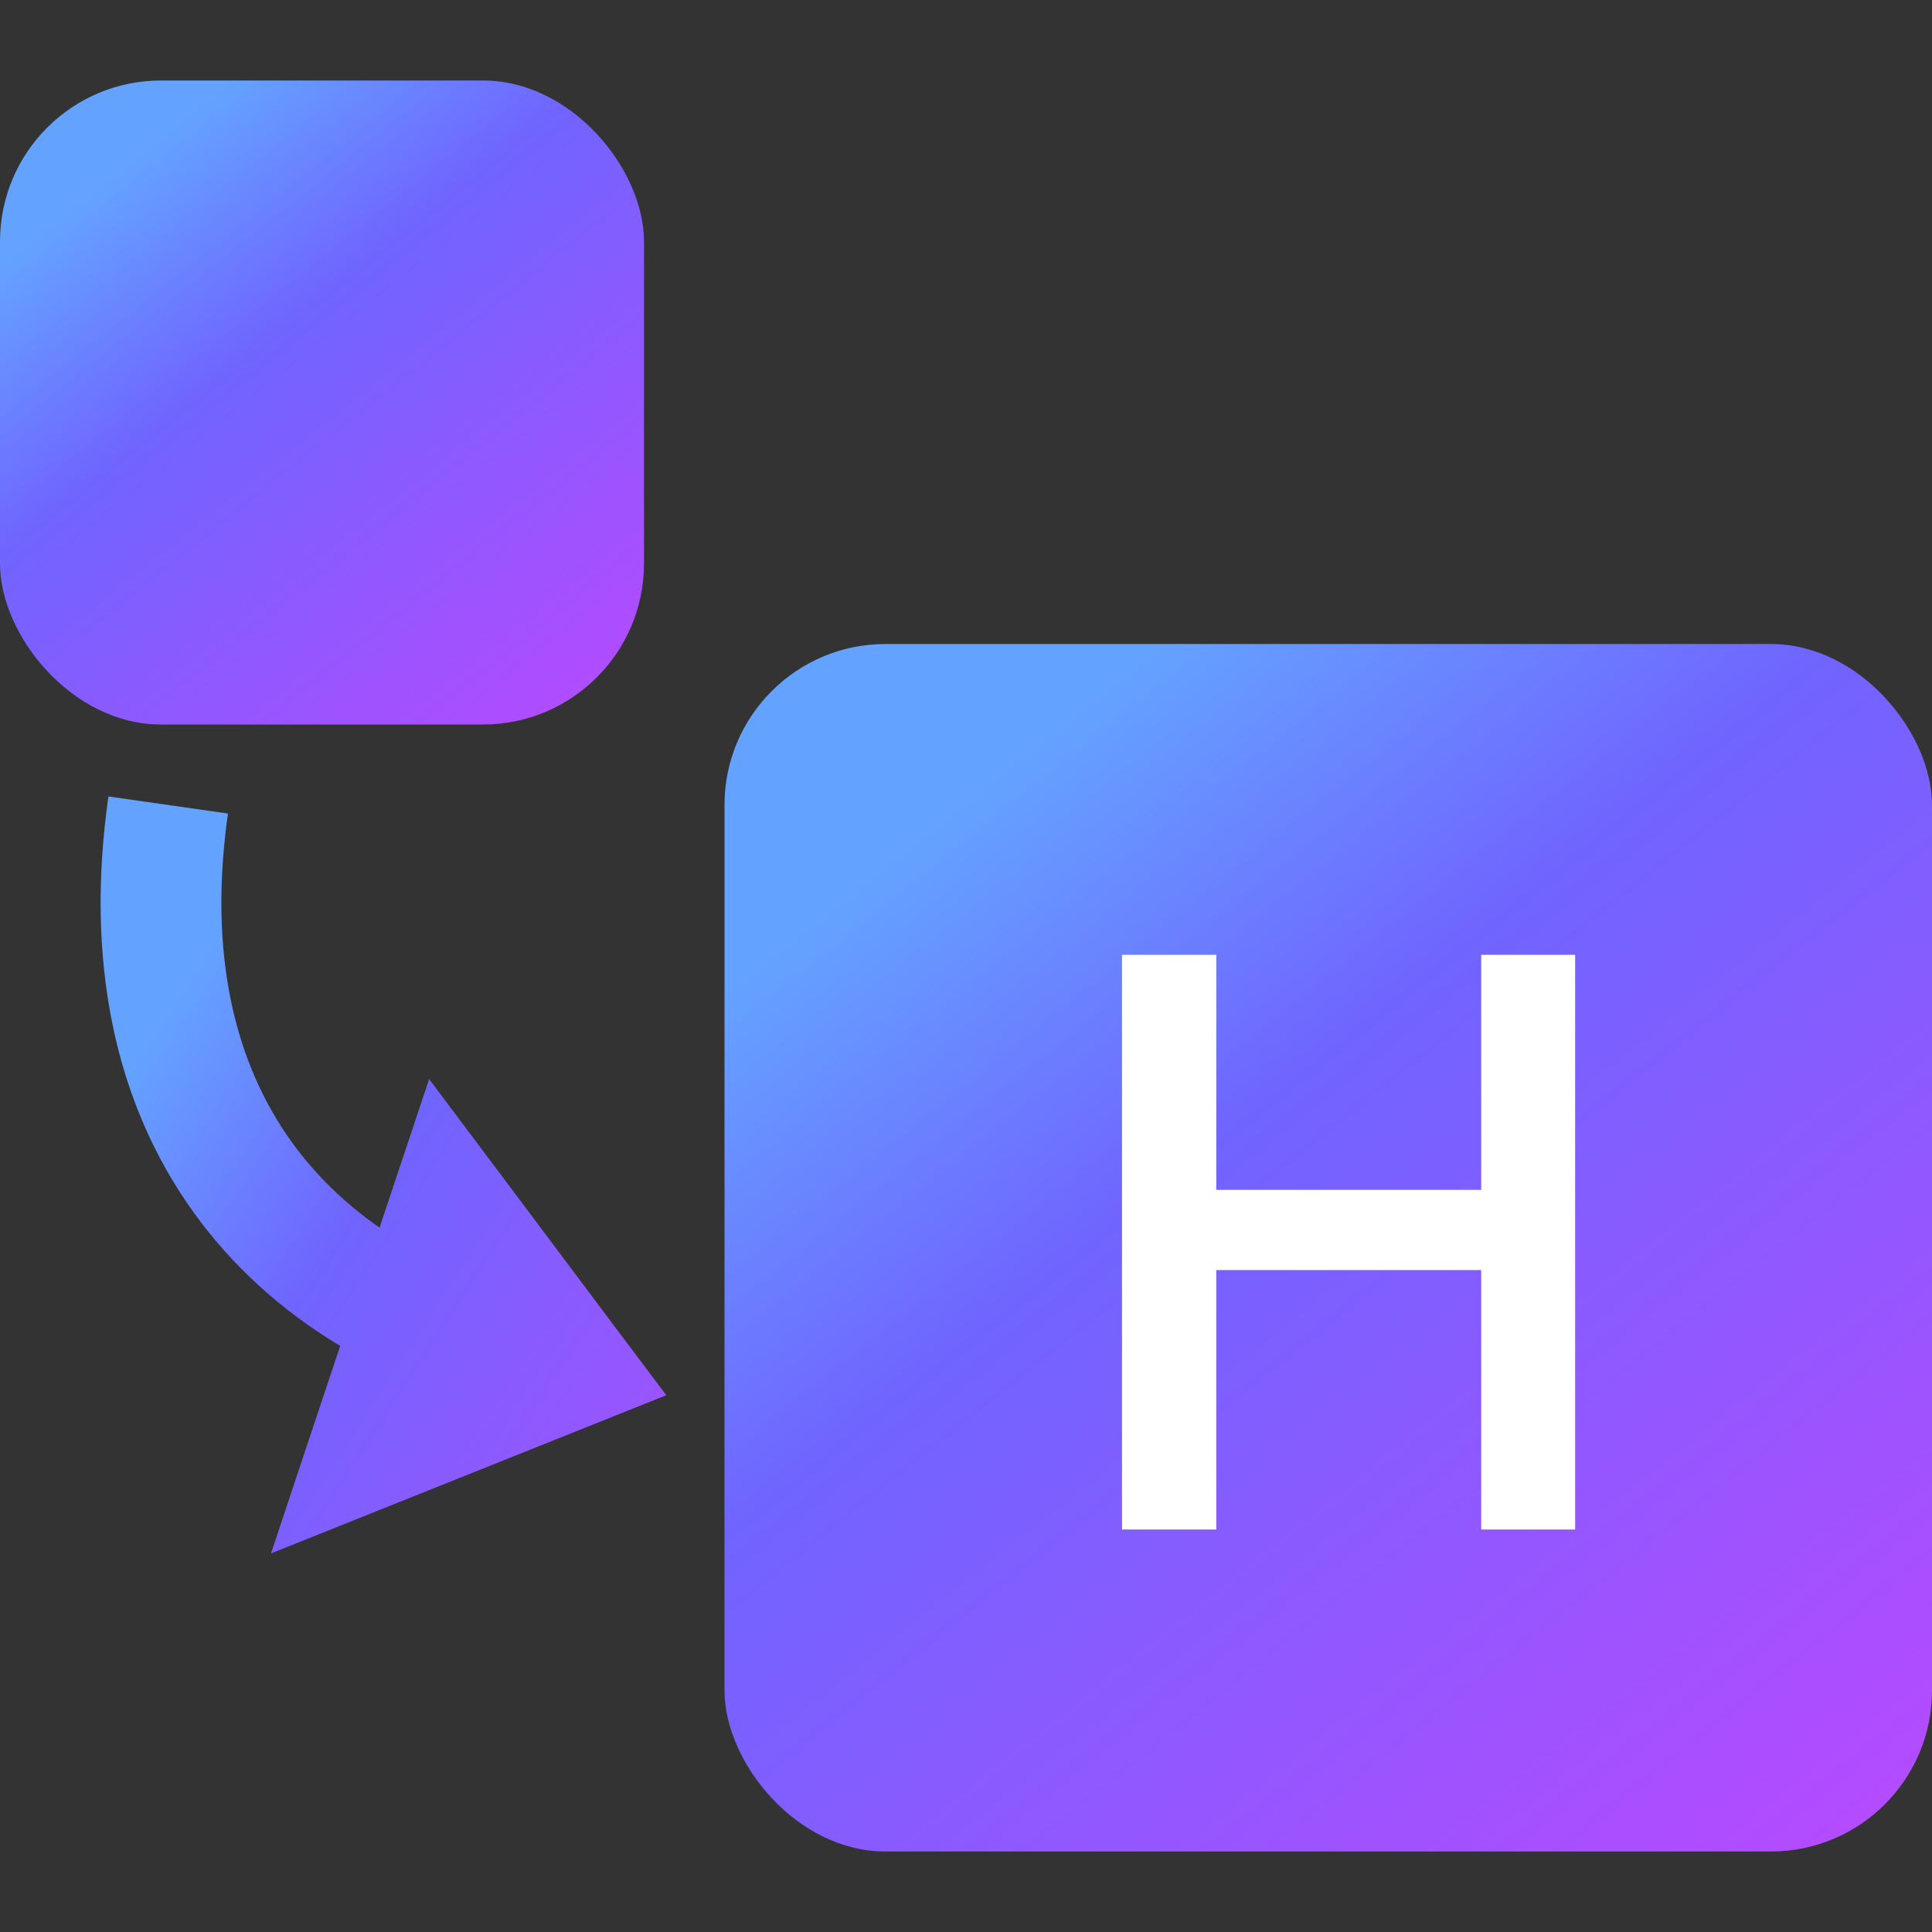 <svg width="24" height="24" viewBox="0 0 24 24" fill="none" xmlns="http://www.w3.org/2000/svg">
<rect x="0" y="0" width="24" height="24" fill="#333333" stroke="none"/>
<rect y="1" width="8" height="8" rx="2" fill="url(#paint0_linear_8479_1409)"/>
<path fill-rule="evenodd" clip-rule="evenodd" d="M2.405 15.06C1.409 13.677 1.06 11.904 1.347 9.894L2.832 10.106C2.587 11.823 2.902 13.183 3.622 14.184C3.91 14.585 4.274 14.943 4.715 15.251L4.878 14.762L5.331 13.405L6.19 14.55L7.689 16.55L8.277 17.332L7.368 17.696L4.868 18.696L3.367 19.297L3.878 17.762L4.226 16.72C3.497 16.281 2.884 15.727 2.405 15.06Z" fill="url(#paint1_linear_8479_1409)"/>
<rect x="9" y="8" width="15" height="15" rx="2" fill="url(#paint2_linear_8479_1409)"/>
<path d="M19.567 19H18.4V15.777H15.109V19H13.938V11.861H15.109V14.781H18.4V11.861H19.567V19Z" fill="white"/>
<defs>
<linearGradient id="paint0_linear_8479_1409" x1="2.357" y1="1.443" x2="8.723" y2="9.407" gradientUnits="userSpaceOnUse">
<stop stop-color="#64A2FF"/>
<stop offset="0.275" stop-color="#7064FF"/>
<stop offset="1" stop-color="#C146FF"/>
</linearGradient>
<linearGradient id="paint1_linear_8479_1409" x1="5.294" y1="7.648" x2="15.442" y2="14.229" gradientUnits="userSpaceOnUse">
<stop stop-color="#64A2FF"/>
<stop offset="0.275" stop-color="#7064FF"/>
<stop offset="1" stop-color="#C146FF"/>
</linearGradient>
<linearGradient id="paint2_linear_8479_1409" x1="13.418" y1="8.83" x2="25.355" y2="23.763" gradientUnits="userSpaceOnUse">
<stop stop-color="#64A2FF"/>
<stop offset="0.275" stop-color="#7064FF"/>
<stop offset="1" stop-color="#C146FF"/>
</linearGradient>
</defs>
</svg>
